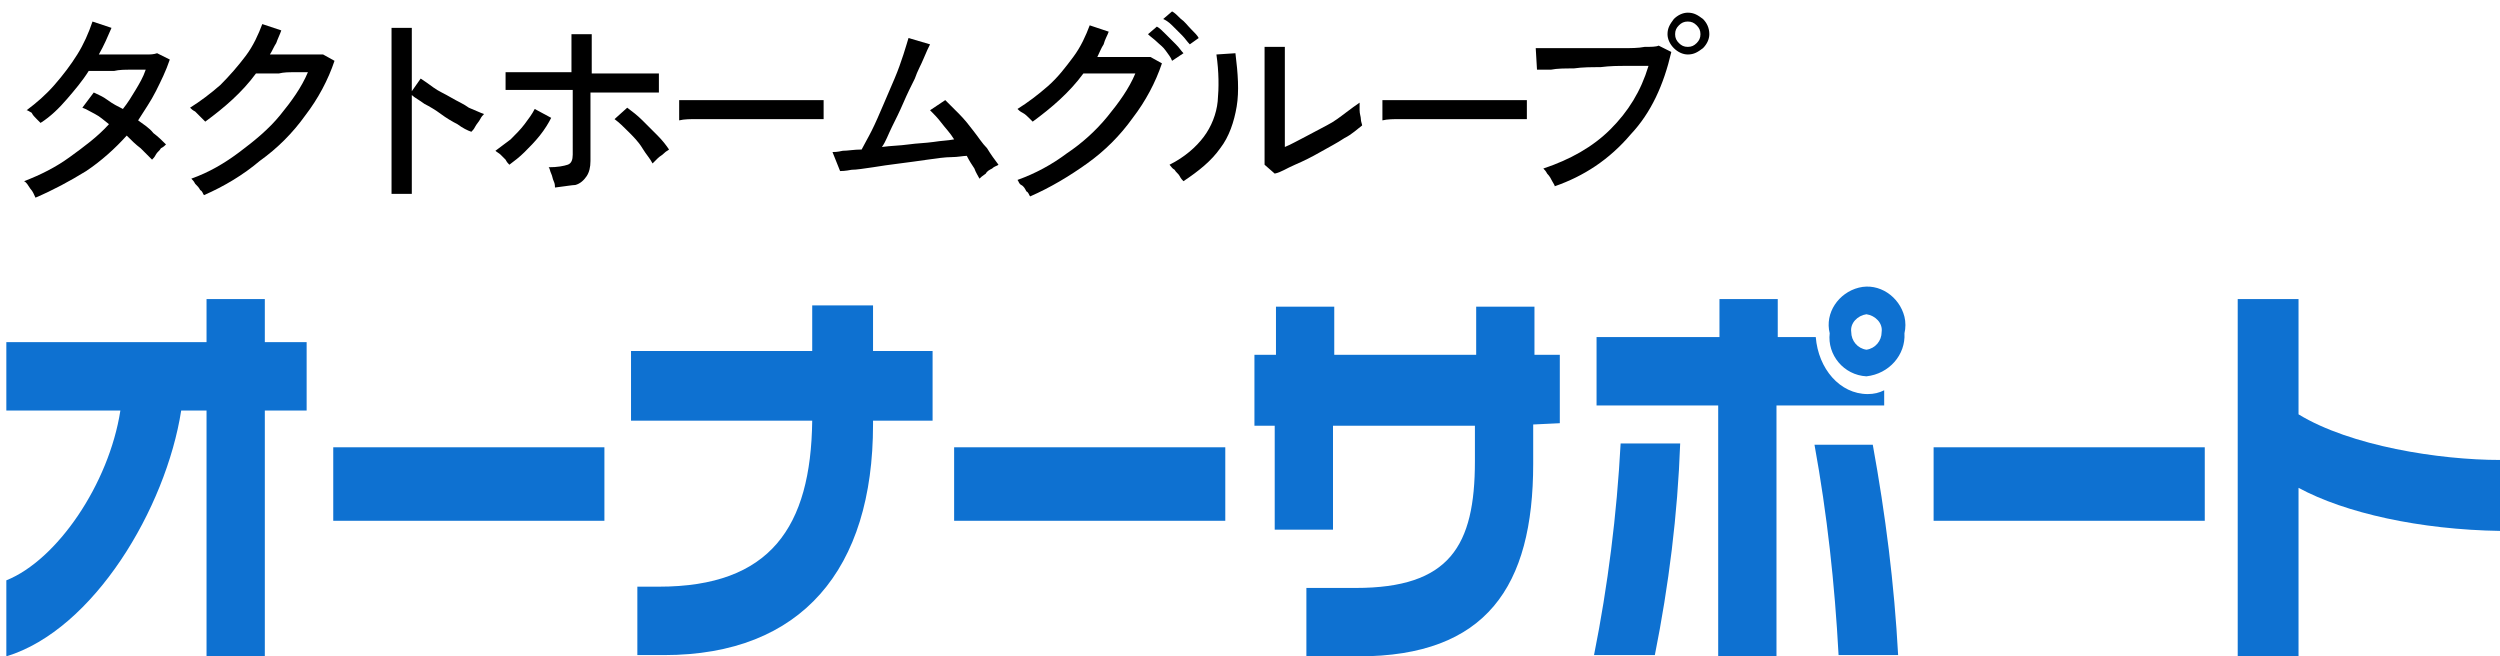 <?xml version="1.0" encoding="utf-8"?>
<!-- Generator: Adobe Illustrator 27.9.0, SVG Export Plug-In . SVG Version: 6.00 Build 0)  -->
<svg version="1.1" id="レイヤー_1" xmlns="http://www.w3.org/2000/svg" xmlns:xlink="http://www.w3.org/1999/xlink" x="0px"
	 y="0px" viewBox="0 0 197.3 51.8" style="enable-background:new 0 0 197.3 51.8;" xml:space="preserve">
<style type="text/css">
	.st0{fill:#0E71D1;}
</style>
<g id="レイヤー_2_00000016788479688161436080000011866932937754166964_">
	<g id="レイヤー_1-2">
		<path class="st0" d="M5.3-32.9H1.4v-3.2h3.9c3.3,0,4.9-0.9,5.6-2.7C8.3-39.6,5.7-40,3-39.8v-2.8c-0.7,1.2-1.7,2.2-3,2.8v-3.6
			c1.1-1,1.8-2.7,1.8-5.6h12.1v7.7C13.9-35.9,11.2-32.9,5.3-32.9z M11.3-45.8H4.1c-0.2,1-0.5,2.1-1,3c2.8-0.1,5.5,0.3,8.2,1.1
			L11.3-45.8z"/>
		<path class="st0" d="M19.5-32.9h-3.1v-3.2h3.1c4.4,0,7.1-2,7.1-6.5v-3.1h-6.4c-0.4,2.6-2.2,4.7-4.8,5.3v-3.4
			c1.7-0.6,2.5-2.6,2.5-5.2h11.4v6.6C29.3-37.2,26.6-32.9,19.5-32.9z"/>
		<path class="st0" d="M34.1-40.8v7.9h-2.9v-16.7h2.8v5.4c2.4,1.5,6.6,2.2,9.4,2.2v3.3C40.2-38.7,37-39.4,34.1-40.8z"/>
		<path class="st0" d="M47.6-32.9h-2.9c0.7-3.3,1.1-6.6,1.2-9.9h2.8C48.7-39.5,48.3-36.2,47.6-32.9z M53.3-44.6v11.7h-2.7v-11.7
			h-5.7v-3.2h5.7v-1.8h2.7v1.8h5.6v3.2H53.3z M56.2-33c-0.2-3.3-0.5-6.6-1.1-9.9h2.7c0.6,3.3,1,6.6,1.1,9.9L56.2-33z"/>
		<path class="st0" d="M60.3-39.2v-3.4H73v3.4H60.3z"/>
		<path class="st0" d="M85.9-32.8l-0.2-1.4c-1.6,0.7-3.4,1-5.2,1h-6.1v-3.2c1.2-2.5,2-8.5,2.6-13h2.9c-0.6,4.7-1.5,10.5-2.5,12.9
			h3.2c1.6,0.1,3.2-0.2,4.7-0.8l-1.5-9.3h2.8l2.3,13.9L85.9-32.8z"/>
		<path class="st0" d="M20.9,32.4v19.4h-4.6V32.4h-2c-1.2,7.7-6.9,17.3-13.8,19.4v-6c4-1.6,8.1-7.6,9-13.4h-9v-5.4h15.8v-3.4h4.6
			v3.4h3.3v5.4H20.9z"/>
		<path class="st0" d="M26.3,41.1v-5.8h21.4v5.8H26.3z"/>
		<path class="st0" d="M68.9,33.2v0.3c0,11.4-5.6,18.2-16.5,18.2h-2.1v-5.4H52c8.8,0,12-4.7,12.1-13.1H49.8v-5.5h14.3v-3.6h4.8v3.6
			h4.7v5.5H68.9z"/>
		<path class="st0" d="M75.3,41.1v-5.8h21.4v5.8H75.3z"/>
		<path class="st0" d="M121,33.5v3.1c0,9.7-3.7,15.2-13.8,15.2h-4.1v-5.4h3.9c7.4,0,9.4-3.3,9.4-10v-2.8h-11.2v8.2h-4.6v-8.2H99V28
			h1.7v-3.8h4.6V28h11.2v-3.8h4.6V28h2v5.4L121,33.5z"/>
		<path class="st0" d="M130.6,51.7h-4.8c1.1-5.5,1.8-11.1,2.1-16.7h4.7C132.4,40.6,131.7,46.2,130.6,51.7z M140.2,32v19.8h-4.6V32
			H126v-5.4h9.7v-3h4.6v3h3c0.2,2.5,1.9,4.5,4.1,4.5c0.5,0,0.9-0.1,1.3-0.3V32H140.2z M145.1,51.7c-0.3-5.6-0.9-11.1-1.9-16.6h4.6
			c1,5.5,1.7,11,2,16.6H145.1z M147.3,29.7c-1.8-0.1-3.1-1.7-2.9-3.4c-0.4-1.6,0.7-3.2,2.3-3.6s3.2,0.7,3.6,2.3
			c0.1,0.4,0.1,0.9,0,1.3C150.4,28,149.1,29.5,147.3,29.7C147.3,29.7,147.3,29.7,147.3,29.7L147.3,29.7z M147.3,24.8
			c-0.7,0.1-1.3,0.7-1.2,1.4c0,0.7,0.5,1.3,1.2,1.4c0.7-0.1,1.2-0.7,1.2-1.4C148.6,25.5,148,24.9,147.3,24.8L147.3,24.8z"/>
		<path class="st0" d="M152.6,41.1v-5.8h21.4v5.8H152.6z"/>
		<path class="st0" d="M181.4,38.5v13.3h-4.8V23.6h4.8v9.1c4.1,2.5,11.1,3.6,15.9,3.6v5.6C191,41.8,185.1,40.5,181.4,38.5z"/>
	</g>
</g>
<g>
	<g>
		<path d="M115.1-46.1h6.8v1.5h-2.6v8.3h-1.7v-8.3h-2.6V-46.1z"/>
		<path d="M124.5-39.7l0,0.4l-1.4,3.1h-1.9l4.8-10.3l4.8,10.3H129l-1.3-3l0-0.4l-1.6-3.6L124.5-39.7z M123.8-40.2h4.5l0.3,1.4h-5.2
			L123.8-40.2z"/>
		<path d="M133.1-39.3c0.3,0.5,0.7,0.9,1.2,1.2c0.5,0.3,1.1,0.4,1.7,0.4c0.5,0,0.9-0.1,1.3-0.2c0.4-0.1,0.7-0.3,1-0.5
			c0.3-0.2,0.6-0.4,0.8-0.7v2c-0.4,0.3-0.9,0.6-1.3,0.8s-1.1,0.3-1.8,0.3s-1.4-0.1-2-0.4c-0.6-0.2-1.2-0.6-1.6-1.1
			c-0.5-0.5-0.8-1-1.1-1.6s-0.4-1.3-0.4-2s0.1-1.4,0.4-2s0.6-1.2,1.1-1.6c0.5-0.5,1-0.8,1.6-1c0.6-0.2,1.3-0.4,2-0.4
			s1.3,0.1,1.8,0.3c0.5,0.2,0.9,0.4,1.3,0.8v2c-0.2-0.3-0.5-0.5-0.8-0.7c-0.3-0.2-0.6-0.4-1-0.5c-0.4-0.1-0.8-0.2-1.3-0.2
			c-0.6,0-1.2,0.1-1.7,0.4c-0.5,0.3-0.9,0.7-1.2,1.2s-0.5,1.1-0.5,1.8C132.7-40.5,132.8-39.9,133.1-39.3z"/>
		<path d="M140.1-46.1h6.8v1.5h-2.6v8.3h-1.7v-8.3h-2.6V-46.1z"/>
		<path d="M154-46.1v9.8h-1.7v-9.8H154z M153-42.3h7v1.5h-7V-42.3z M160.6-46.1v9.8h-1.7v-9.8H160.6z"/>
		<path d="M162.6-43.2c0.3-0.6,0.6-1.1,1.1-1.6c0.5-0.5,1-0.8,1.6-1.1c0.6-0.3,1.3-0.4,2-0.4c0.7,0,1.4,0.1,2,0.4
			c0.6,0.3,1.2,0.6,1.6,1.1c0.5,0.5,0.8,1,1.1,1.6c0.3,0.6,0.4,1.3,0.4,2c0,0.7-0.1,1.4-0.4,2c-0.3,0.6-0.6,1.2-1.1,1.6
			c-0.5,0.5-1,0.8-1.6,1.1c-0.6,0.3-1.3,0.4-2,0.4c-0.7,0-1.4-0.1-2-0.4c-0.6-0.3-1.2-0.6-1.6-1.1c-0.5-0.5-0.8-1-1.1-1.6
			c-0.3-0.6-0.4-1.3-0.4-2C162.2-41.9,162.3-42.6,162.6-43.2z M164.4-39.4c0.3,0.5,0.7,0.9,1.2,1.2s1.1,0.4,1.7,0.4
			c0.7,0,1.2-0.1,1.7-0.4c0.5-0.3,0.9-0.7,1.2-1.2c0.3-0.5,0.4-1.1,0.4-1.8s-0.1-1.3-0.4-1.8c-0.3-0.5-0.7-0.9-1.2-1.2
			c-0.5-0.3-1.1-0.4-1.7-0.4c-0.6,0-1.2,0.1-1.7,0.4s-0.9,0.7-1.2,1.2c-0.3,0.5-0.4,1.1-0.4,1.8S164.1-39.9,164.4-39.4z"/>
		<path d="M175.1-36.3h-1.7l1.3-10.3l4,6.6l4-6.6l1.3,10.3h-1.7l-0.7-6l-3,5.1l-3-5.1L175.1-36.3z"/>
		<path d="M187.4-46.1v9.8h-1.6v-9.8H187.4z M186.8-46.1h4.9v1.5h-4.9V-46.1z M186.8-42.2h4.7v1.4h-4.7V-42.2z M186.8-37.7h4.9v1.5
			h-4.9V-37.7z"/>
		<path d="M202.7-41.4h4.7c0,0.7-0.1,1.4-0.3,2c-0.2,0.6-0.5,1.2-0.9,1.7c-0.4,0.5-0.9,0.9-1.5,1.2c-0.6,0.3-1.3,0.4-2.1,0.4
			c-0.7,0-1.4-0.1-2-0.4c-0.6-0.2-1.2-0.6-1.6-1.1c-0.5-0.5-0.8-1-1.1-1.6c-0.3-0.6-0.4-1.3-0.4-2.1s0.1-1.4,0.4-2.1
			c0.3-0.6,0.6-1.2,1.1-1.6s1-0.8,1.6-1s1.3-0.4,2.1-0.4c0.6,0,1.2,0.1,1.8,0.3c0.5,0.2,1,0.4,1.4,0.7c0.4,0.3,0.8,0.7,1.1,1.2
			l-1.3,0.9c-0.3-0.5-0.6-0.8-1.1-1.1s-1.1-0.4-1.7-0.4c-0.6,0-1.2,0.1-1.7,0.4s-0.9,0.7-1.2,1.2c-0.3,0.5-0.5,1.2-0.5,1.9
			c0,0.7,0.2,1.3,0.5,1.9c0.3,0.5,0.7,1,1.2,1.3c0.5,0.3,1.1,0.4,1.7,0.4c0.4,0,0.8-0.1,1.2-0.2c0.3-0.1,0.6-0.3,0.9-0.5
			c0.3-0.2,0.5-0.5,0.6-0.8c0.2-0.3,0.3-0.6,0.4-0.9h-3V-41.4z"/>
		<path d="M210.6-46.1v9.8H209v-9.8H210.6z M210-46.1h2c0.7,0,1.3,0.1,1.9,0.4s0.9,0.6,1.2,1.1c0.3,0.5,0.4,1,0.4,1.6
			c0,0.6-0.1,1.2-0.4,1.6c-0.3,0.5-0.7,0.8-1.2,1.1S212.7-40,212-40h-2v-1.4h2c0.4,0,0.7-0.1,1-0.2c0.3-0.1,0.5-0.3,0.7-0.6
			c0.2-0.2,0.2-0.5,0.2-0.9c0-0.4-0.1-0.7-0.2-0.9c-0.2-0.2-0.4-0.4-0.7-0.6c-0.3-0.1-0.6-0.2-1-0.2h-2V-46.1z M212.8-40.9l3.3,4.7
			h-2l-3.1-4.7H212.8z"/>
		<path d="M217-43.2c0.3-0.6,0.6-1.1,1.1-1.6c0.5-0.5,1-0.8,1.6-1.1c0.6-0.3,1.3-0.4,2-0.4c0.7,0,1.4,0.1,2,0.4
			c0.6,0.3,1.2,0.6,1.6,1.1c0.5,0.5,0.8,1,1.1,1.6c0.3,0.6,0.4,1.3,0.4,2c0,0.7-0.1,1.4-0.4,2c-0.3,0.6-0.6,1.2-1.1,1.6
			c-0.5,0.5-1,0.8-1.6,1.1c-0.6,0.3-1.3,0.4-2,0.4c-0.7,0-1.4-0.1-2-0.4c-0.6-0.3-1.2-0.6-1.6-1.1c-0.5-0.5-0.8-1-1.1-1.6
			c-0.3-0.6-0.4-1.3-0.4-2C216.6-41.9,216.7-42.6,217-43.2z M218.8-39.4c0.3,0.5,0.7,0.9,1.2,1.2c0.5,0.3,1.1,0.4,1.7,0.4
			c0.7,0,1.2-0.1,1.7-0.4s0.9-0.7,1.2-1.2c0.3-0.5,0.4-1.1,0.4-1.8s-0.1-1.3-0.4-1.8c-0.3-0.5-0.7-0.9-1.2-1.2
			c-0.5-0.3-1.1-0.4-1.7-0.4c-0.6,0-1.2,0.1-1.7,0.4c-0.5,0.3-0.9,0.7-1.2,1.2c-0.3,0.5-0.4,1.1-0.4,1.8S218.5-39.9,218.8-39.4z"/>
		<path d="M230-46.1v6.5c0,0.6,0.2,1.1,0.5,1.5c0.3,0.4,0.8,0.6,1.4,0.6c0.6,0,1.1-0.2,1.4-0.6c0.3-0.4,0.5-0.9,0.5-1.5v-6.5h1.7
			v6.6c0,0.5-0.1,1-0.3,1.4c-0.2,0.4-0.4,0.8-0.7,1.1c-0.3,0.3-0.7,0.5-1.1,0.7c-0.4,0.2-0.9,0.2-1.4,0.2s-1-0.1-1.4-0.2
			c-0.4-0.2-0.8-0.4-1.1-0.7c-0.3-0.3-0.6-0.7-0.7-1.1s-0.3-0.9-0.3-1.4v-6.6H230z"/>
		<path d="M239.3-46.1v9.8h-1.7v-9.8H239.3z M238.6-46.1h2c0.7,0,1.3,0.1,1.9,0.4c0.5,0.2,0.9,0.6,1.2,1.1s0.4,1,0.4,1.6
			c0,0.6-0.1,1.2-0.4,1.6c-0.3,0.5-0.7,0.8-1.2,1.1c-0.5,0.2-1.1,0.4-1.9,0.4h-2v-1.5h2c0.6,0,1-0.1,1.4-0.4
			c0.3-0.3,0.5-0.7,0.5-1.2c0-0.5-0.2-0.9-0.5-1.2c-0.3-0.3-0.8-0.4-1.4-0.4h-2V-46.1z"/>
	</g>
</g>
<g>
	<g>
		<path d="M2.8,15.6c-0.1-0.2-0.2-0.5-0.4-0.7c-0.2-0.3-0.3-0.5-0.5-0.6c1.3-0.5,2.5-1.1,3.6-1.9c1.1-0.8,2.2-1.6,3.1-2.6
			C8.2,9.5,7.9,9.2,7.5,9c-0.4-0.2-0.7-0.4-1-0.5l0.9-1.2c0.4,0.2,0.7,0.3,1.1,0.6s0.8,0.5,1.2,0.7c0.4-0.5,0.7-1,1-1.5
			c0.3-0.5,0.6-1,0.8-1.6c-0.4,0-0.7,0-1.2,0c-0.4,0-0.9,0-1.3,0.1c-0.4,0-0.8,0-1.2,0s-0.6,0-0.8,0C6.5,6.4,5.9,7.1,5.3,7.8
			S4,9.2,3.2,9.7C3.1,9.6,3,9.5,2.9,9.4C2.7,9.2,2.6,9.1,2.5,8.9C2.3,8.8,2.2,8.7,2.1,8.7c0.8-0.6,1.5-1.2,2.2-2s1.3-1.6,1.8-2.4
			S7,2.6,7.3,1.7l1.5,0.5C8.5,2.9,8.2,3.6,7.8,4.3c0.4,0,0.8,0,1.2,0c0.4,0,0.9,0,1.3,0c0.4,0,0.8,0,1.2,0c0.4,0,0.6,0,0.9-0.1
			l1,0.5c-0.3,0.9-0.7,1.7-1.1,2.5s-0.9,1.5-1.4,2.3c0.4,0.3,0.9,0.6,1.2,1c0.4,0.3,0.7,0.6,1,0.9c-0.1,0.1-0.2,0.2-0.4,0.3
			c-0.1,0.2-0.3,0.3-0.4,0.5c-0.1,0.2-0.2,0.3-0.3,0.4c-0.3-0.3-0.6-0.6-0.9-0.9c-0.4-0.3-0.7-0.6-1.1-1c-0.9,1-2,2-3.2,2.8
			C5.5,14.3,4.2,15,2.8,15.6z"/>
		<path d="M16.1,15.4c-0.1-0.1-0.1-0.3-0.3-0.4c-0.1-0.2-0.2-0.3-0.4-0.5c-0.1-0.2-0.2-0.3-0.3-0.4c1.4-0.5,2.6-1.2,3.8-2.1
			s2.3-1.8,3.2-2.9c0.9-1.1,1.7-2.2,2.2-3.4c-0.3,0-0.7,0-1.1,0c-0.4,0-0.8,0-1.2,0.1c-0.4,0-0.8,0-1.1,0c-0.3,0-0.6,0-0.7,0
			c-1.1,1.5-2.5,2.7-4,3.8c-0.1-0.1-0.2-0.2-0.3-0.3S15.6,9,15.4,8.8c-0.2-0.1-0.3-0.2-0.4-0.3c0.8-0.5,1.6-1.1,2.4-1.8
			c0.7-0.7,1.4-1.5,2-2.3c0.6-0.8,1-1.7,1.3-2.5l1.5,0.5c-0.1,0.3-0.3,0.7-0.4,1c-0.2,0.3-0.3,0.6-0.5,0.9c0.4,0,0.8,0,1.2,0
			c0.4,0,0.9,0,1.3,0s0.8,0,1.1,0c0.3,0,0.5,0,0.6,0l0.9,0.5c-0.5,1.5-1.3,3-2.3,4.3c-1,1.4-2.2,2.6-3.6,3.6
			C19.2,13.8,17.7,14.7,16.1,15.4z"/>
		<path d="M30.9,15.3V2.2h1.6v5l0.7-1c0.3,0.2,0.6,0.4,1,0.7c0.4,0.3,0.9,0.5,1.4,0.8c0.5,0.3,1,0.5,1.4,0.8
			c0.5,0.2,0.9,0.4,1.2,0.5c-0.1,0.1-0.2,0.2-0.3,0.4c-0.1,0.2-0.3,0.4-0.4,0.6c-0.1,0.2-0.2,0.3-0.3,0.4c-0.3-0.1-0.7-0.3-1.1-0.6
			c-0.4-0.2-0.9-0.5-1.3-0.8s-0.9-0.6-1.3-0.8c-0.4-0.3-0.8-0.5-1-0.7v7.8H30.9z"/>
		<path d="M40.2,13c-0.1-0.1-0.2-0.2-0.3-0.4c-0.1-0.1-0.3-0.3-0.4-0.4c-0.1-0.1-0.3-0.2-0.4-0.3c0.4-0.3,0.8-0.6,1.2-0.9
			c0.4-0.4,0.8-0.8,1.1-1.2C41.7,9.4,42,9,42.2,8.6l1.3,0.7c-0.2,0.4-0.5,0.9-0.9,1.4s-0.8,0.9-1.2,1.3C41,12.4,40.6,12.7,40.2,13z
			 M43.8,14.8c0-0.1,0-0.3-0.1-0.5c-0.1-0.2-0.1-0.4-0.2-0.6s-0.1-0.4-0.2-0.5c0.7,0,1.2-0.1,1.5-0.2s0.4-0.4,0.4-0.8V7.1
			c-0.5,0-1,0-1.5,0s-1.1,0-1.7,0c-0.5,0-1,0-1.4,0c-0.4,0-0.6,0-0.7,0V5.7c0.1,0,0.4,0,0.7,0c0.4,0,0.8,0,1.3,0s1.1,0,1.6,0
			c0.6,0,1.1,0,1.6,0V2.7h1.6v3.1c0.5,0,1,0,1.5,0c0.6,0,1.1,0,1.7,0c0.5,0,1,0,1.4,0c0.4,0,0.6,0,0.7,0v1.5c-0.1,0-0.4,0-0.7,0
			c-0.4,0-0.9,0-1.4,0c-0.5,0-1.1,0-1.7,0s-1.1,0-1.6,0v5.4c0,0.5-0.1,0.9-0.3,1.2c-0.2,0.3-0.5,0.6-0.9,0.7
			C45.2,14.6,44.6,14.7,43.8,14.8z M51.5,12.9c-0.2-0.4-0.5-0.7-0.8-1.2s-0.7-0.9-1.1-1.3c-0.4-0.4-0.7-0.7-1.1-1l1-0.9
			c0.4,0.3,0.8,0.6,1.2,1c0.4,0.4,0.8,0.8,1.2,1.2c0.4,0.4,0.7,0.8,0.9,1.1c-0.1,0.1-0.2,0.1-0.4,0.3s-0.3,0.2-0.5,0.4
			C51.7,12.7,51.6,12.8,51.5,12.9z"/>
		<path d="M53.6,9.5c0-0.1,0-0.3,0-0.5s0-0.4,0-0.6s0-0.4,0-0.5c0.2,0,0.6,0,1.1,0c0.5,0,1,0,1.6,0c0.6,0,1.3,0,2,0
			c0.7,0,1.4,0,2.1,0s1.4,0,2,0c0.6,0,1.2,0,1.6,0c0.5,0,0.8,0,1,0c0,0,0,0.1,0,0.1s0,0.1,0,0.2c0,0.2,0,0.4,0,0.7
			c0,0.2,0,0.4,0,0.5c-0.3,0-0.7,0-1.3,0c-0.6,0-1.2,0-2,0c-0.7,0-1.5,0-2.3,0s-1.6,0-2.3,0c-0.8,0-1.5,0-2.1,0
			C54.5,9.4,54,9.4,53.6,9.5z"/>
		<path d="M77.3,14.1c-0.1-0.2-0.3-0.5-0.4-0.8c-0.2-0.3-0.4-0.6-0.6-1c-0.3,0-0.7,0.1-1.2,0.1s-1.2,0.1-1.9,0.2
			c-0.7,0.1-1.4,0.2-2.2,0.3s-1.5,0.2-2.1,0.3c-0.7,0.1-1.3,0.2-1.7,0.2c-0.5,0.1-0.8,0.1-0.9,0.1L65.7,12c0.1,0,0.4,0,0.8-0.1
			c0.4,0,0.9-0.1,1.5-0.1c0.2-0.4,0.5-0.9,0.8-1.5c0.3-0.6,0.6-1.3,0.9-2c0.3-0.7,0.6-1.4,0.9-2.1c0.3-0.7,0.5-1.3,0.7-1.9
			c0.2-0.6,0.3-1,0.4-1.3l1.7,0.5c-0.1,0.2-0.3,0.6-0.5,1.1c-0.2,0.5-0.5,1-0.7,1.6c-0.3,0.6-0.6,1.2-0.9,1.9
			c-0.3,0.7-0.6,1.3-0.9,1.9c-0.3,0.6-0.5,1.2-0.8,1.6c0.7-0.1,1.4-0.1,2.1-0.2s1.3-0.1,2-0.2c0.6-0.1,1.1-0.1,1.6-0.2
			c-0.3-0.5-0.7-0.9-1-1.3C74,9.3,73.7,9,73.4,8.7l1.2-0.8c0.3,0.3,0.7,0.7,1.1,1.1c0.4,0.4,0.8,0.9,1.1,1.3c0.4,0.5,0.7,1,1.1,1.4
			c0.3,0.5,0.6,0.9,0.9,1.3c-0.1,0.1-0.3,0.1-0.5,0.3c-0.2,0.1-0.4,0.2-0.5,0.4C77.5,13.9,77.4,14,77.3,14.1z"/>
		<path d="M81.3,15.5c-0.1-0.1-0.1-0.3-0.3-0.4c-0.1-0.2-0.2-0.4-0.4-0.5s-0.2-0.3-0.3-0.4c1.4-0.5,2.7-1.2,3.9-2.1
			c1.2-0.8,2.3-1.8,3.2-2.9c0.9-1.1,1.7-2.2,2.2-3.4c-0.3,0-0.7,0-1.1,0c-0.4,0-0.8,0-1.2,0c-0.4,0-0.8,0-1.1,0c-0.3,0-0.6,0-0.7,0
			c-1.1,1.5-2.5,2.7-4,3.8c-0.1-0.1-0.2-0.2-0.3-0.3c-0.1-0.1-0.3-0.3-0.5-0.4s-0.3-0.2-0.4-0.3c0.8-0.5,1.6-1.1,2.4-1.8
			s1.4-1.5,2-2.3c0.6-0.8,1-1.7,1.3-2.5l1.5,0.5c-0.1,0.3-0.3,0.6-0.4,1c-0.2,0.3-0.3,0.6-0.5,1c0.4,0,0.8,0,1.2,0
			c0.4,0,0.9,0,1.3,0c0.4,0,0.8,0,1.1,0c0.3,0,0.5,0,0.6,0l0.9,0.5c-0.5,1.5-1.3,3-2.3,4.3c-1,1.4-2.2,2.6-3.6,3.6
			C84.4,13.9,82.9,14.8,81.3,15.5z M92.5,4.8C92.4,4.5,92.2,4.3,92,4c-0.2-0.3-0.5-0.5-0.7-0.7s-0.5-0.4-0.7-0.6l0.7-0.6
			c0.2,0.1,0.4,0.3,0.7,0.6c0.3,0.3,0.5,0.5,0.8,0.8c0.3,0.3,0.4,0.5,0.6,0.7L92.5,4.8z M93.9,3.5c-0.2-0.2-0.4-0.5-0.6-0.7
			C93,2.5,92.8,2.3,92.5,2S92,1.6,91.8,1.5l0.7-0.6c0.2,0.1,0.4,0.3,0.7,0.6c0.3,0.2,0.5,0.5,0.8,0.8c0.3,0.3,0.5,0.5,0.6,0.7
			L93.9,3.5z"/>
		<path d="M93.4,14.3c-0.1-0.1-0.2-0.2-0.3-0.4c-0.1-0.2-0.3-0.3-0.4-0.5c-0.2-0.1-0.3-0.3-0.4-0.4c1.2-0.6,2.1-1.4,2.7-2.2
			C95.6,10,96,9,96.1,8c0.1-1.1,0.1-2.3-0.1-3.7l1.5-0.1c0.2,1.6,0.3,3,0.1,4.2c-0.2,1.2-0.6,2.4-1.3,3.3
			C95.6,12.7,94.6,13.5,93.4,14.3z M100.6,13.7L99.8,13c0-0.2,0-0.4,0-0.8s0-0.8,0-1.3s0-1,0-1.6c0-0.5,0-1,0-1.5c0-0.8,0-1.6,0-2.3
			s0-1.4,0-1.8h1.6c0,0.2,0,0.6,0,1s0,1,0,1.5s0,1.1,0,1.5v3.9c0.5-0.2,1-0.5,1.6-0.8c0.6-0.3,1.1-0.6,1.7-0.9
			c0.6-0.3,1.1-0.7,1.5-1s0.8-0.6,1.1-0.8c0,0.1,0,0.3,0,0.6s0.1,0.5,0.1,0.7s0.1,0.4,0.1,0.5c-0.4,0.3-0.8,0.7-1.4,1
			c-0.6,0.4-1.2,0.7-1.9,1.1c-0.7,0.4-1.3,0.7-2,1S101.1,13.6,100.6,13.7z"/>
		<path d="M109.1,9.5c0-0.1,0-0.3,0-0.5s0-0.4,0-0.6s0-0.4,0-0.5c0.2,0,0.6,0,1.1,0c0.5,0,1,0,1.6,0c0.6,0,1.3,0,2,0
			c0.7,0,1.4,0,2.1,0s1.4,0,2,0c0.6,0,1.2,0,1.6,0c0.5,0,0.8,0,1,0c0,0,0,0.1,0,0.1s0,0.1,0,0.2c0,0.2,0,0.4,0,0.7
			c0,0.2,0,0.4,0,0.5c-0.3,0-0.7,0-1.3,0c-0.6,0-1.2,0-2,0c-0.7,0-1.5,0-2.3,0c-0.8,0-1.6,0-2.3,0c-0.8,0-1.5,0-2.1,0
			C110,9.4,109.5,9.4,109.1,9.5z"/>
		<path d="M122.7,14.7c0-0.1-0.1-0.2-0.2-0.4c-0.1-0.2-0.2-0.4-0.4-0.6c-0.1-0.2-0.2-0.3-0.3-0.4c2.1-0.7,3.9-1.7,5.3-3.1s2.4-3,3-5
			c-0.5,0-1.1,0-1.7,0c-0.7,0-1.3,0-2.1,0.1c-0.7,0-1.4,0-2.1,0.1c-0.7,0-1.3,0-1.8,0.1c-0.5,0-0.9,0-1.1,0l-0.1-1.7
			c0.3,0,0.7,0,1.2,0c0.5,0,1.1,0,1.7,0c0.6,0,1.3,0,2,0c0.7,0,1.3,0,2,0c0.6,0,1.2,0,1.7-0.1c0.5,0,0.9,0,1.1-0.1l1,0.5
			c-0.6,2.6-1.6,4.8-3.2,6.5C127,12.6,125,13.9,122.7,14.7z M133.2,4.3c-0.4,0-0.8-0.2-1.1-0.5c-0.3-0.3-0.5-0.7-0.5-1.1
			c0-0.5,0.2-0.8,0.5-1.2c0.3-0.3,0.7-0.5,1.1-0.5c0.5,0,0.8,0.2,1.2,0.5c0.3,0.3,0.5,0.7,0.5,1.2c0,0.4-0.2,0.8-0.5,1.1
			C134,4.1,133.7,4.3,133.2,4.3z M133.2,3.7c0.3,0,0.5-0.1,0.7-0.3s0.3-0.4,0.3-0.7c0-0.3-0.1-0.5-0.3-0.7c-0.2-0.2-0.4-0.3-0.7-0.3
			c-0.3,0-0.5,0.1-0.7,0.3c-0.2,0.2-0.3,0.4-0.3,0.7c0,0.3,0.1,0.5,0.3,0.7C132.7,3.6,132.9,3.7,133.2,3.7z"/>
	</g>
</g>
</svg>
